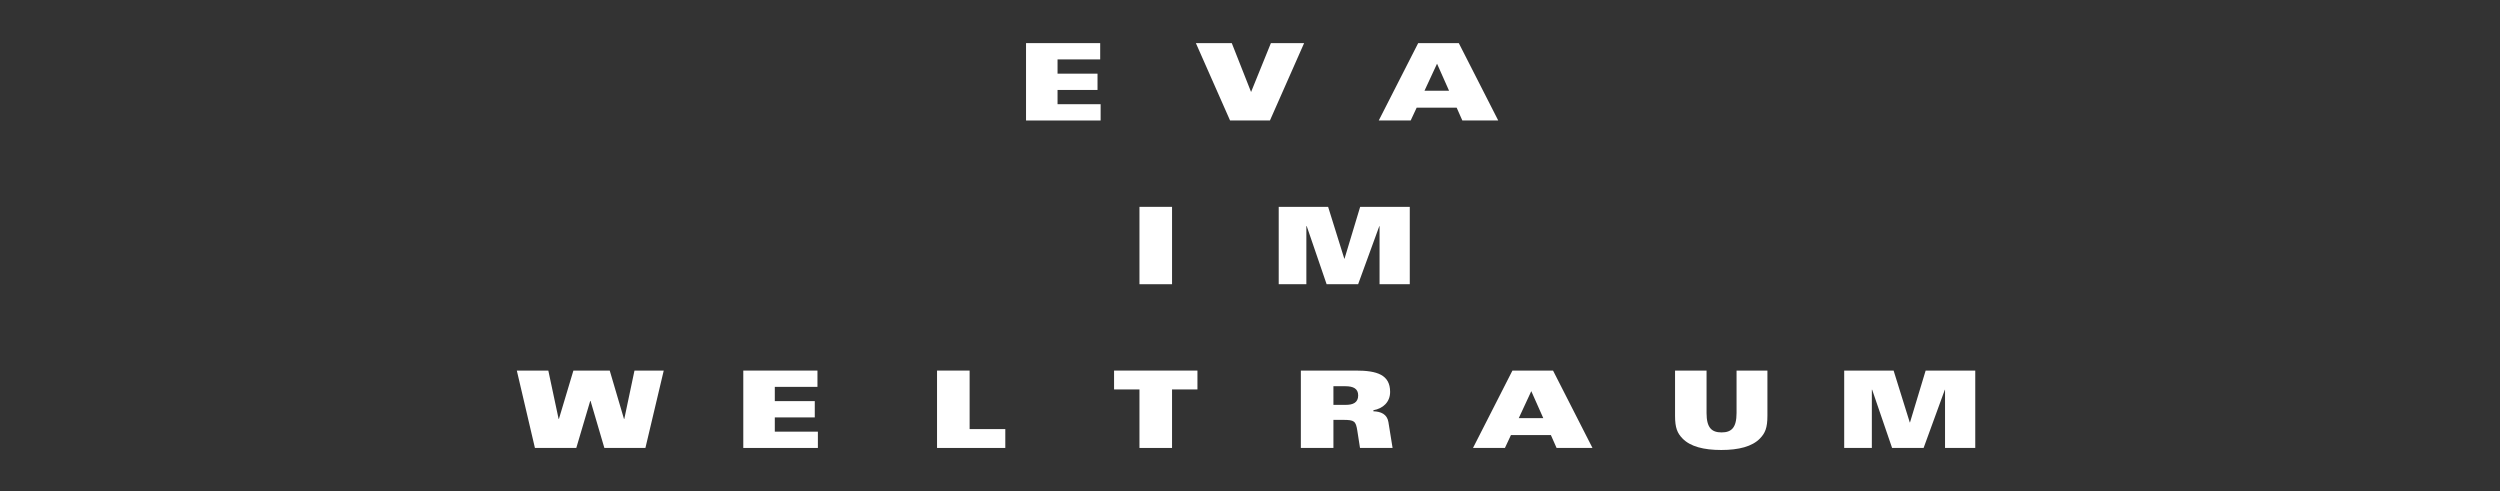 <?xml version="1.0" encoding="utf-8"?>
<!-- Generator: Adobe Illustrator 15.0.0, SVG Export Plug-In . SVG Version: 6.00 Build 0)  -->
<!DOCTYPE svg PUBLIC "-//W3C//DTD SVG 1.1//EN" "http://www.w3.org/Graphics/SVG/1.1/DTD/svg11.dtd">
<svg version="1.1" id="Ebene_1" xmlns="http://www.w3.org/2000/svg" xmlns:xlink="http://www.w3.org/1999/xlink" x="0px" y="0px"
	 width="595.276px" height="116.929px" viewBox="0 0 595.276 116.929" enable-background="new 0 0 595.276 116.929"
	 xml:space="preserve">
<rect x="0" y="0" width="595.276" height="116.929" fill="#333333" stroke="none"/>
<polygon fill="#FFFFFF" points="127.371,106.662 137.22,106.662 140.538,95.459 140.614,95.459 143.906,106.662 153.679,106.662 
	158.042,88.238 151.076,88.238 148.651,99.747 148.575,99.747 145.182,88.238 136.532,88.238 133.086,99.747 133.01,99.747 
	130.561,88.238 123.059,88.238 "/>
<polygon fill="#FFFFFF" points="176.986,106.662 194.746,106.662 194.746,102.782 184.488,102.782 184.488,99.39 194.006,99.39 
	194.006,95.511 184.488,95.511 184.488,92.116 194.645,92.116 194.645,88.238 176.986,88.238 "/>
<polygon fill="#FFFFFF" points="223.119,106.662 239.373,106.662 239.373,102.171 230.875,102.171 230.875,88.238 223.119,88.238 
	"/>
<rect x="271.318" y="49.253" fill="#FFFFFF" width="7.757" height="18.423"/>
<polygon fill="#FFFFFF" points="271.318,106.662 279.075,106.662 279.075,92.729 285.124,92.729 285.124,88.238 265.271,88.238 
	265.271,92.729 271.318,92.729 "/>
<polygon fill="#FFFFFF" points="244.31,28.691 262.069,28.691 262.069,24.812 251.812,24.812 251.812,21.419 261.33,21.419 
	261.33,17.54 251.812,17.54 251.812,14.146 261.968,14.146 261.968,10.268 244.31,10.268 "/>
<polygon fill="#FFFFFF" points="304.476,67.676 311.059,67.676 311.059,53.821 311.136,53.821 315.882,67.676 323.384,67.676 
	328.436,53.821 328.486,53.821 328.486,67.676 335.683,67.676 335.683,49.253 323.868,49.253 320.143,61.604 320.092,61.604 
	316.238,49.253 304.476,49.253 "/>
<path fill="#FFFFFF" d="M317.502,91.964h2.832c1.889,0,3.062,0.561,3.062,2.193c0,1.735-1.274,2.245-2.934,2.245h-2.96V91.964z
	 M309.745,106.662h7.757v-6.686h2.347c2.654,0,2.986,0.306,3.343,2.578l0.639,4.107h7.757l-0.995-6.176
	c-0.306-1.862-1.786-2.501-3.572-2.552V97.68c2.296-0.409,3.98-1.94,3.98-4.364c0-4.083-3.113-5.078-8.14-5.078h-13.115V106.662z"/>
<polygon fill="#FFFFFF" points="292.892,28.691 302.384,28.691 310.523,10.268 302.613,10.268 297.893,21.904 293.3,10.268 
	284.751,10.268 "/>
<path fill="#FFFFFF" d="M350.735,106.663h7.604l1.429-3.063h9.518l1.353,3.063h8.549l-9.391-18.424h-9.671L350.735,106.663z
	 M361.632,99.568l2.984-6.431l2.858,6.431H361.632z"/>
<path fill="#FFFFFF" d="M328.294,28.691h7.604l1.429-3.062h9.518l1.353,3.062h8.549l-9.391-18.423h-9.67L328.294,28.691z
	 M339.19,21.597l2.984-6.43l2.858,6.43H339.19z"/>
<path fill="#FFFFFF" d="M398.846,99.007c0,2.907,0.562,4.134,1.761,5.384c1.862,1.938,5.077,2.756,9.237,2.756
	c4.159,0,7.374-0.818,9.237-2.756c1.198-1.25,1.76-2.477,1.76-5.384v-10.77h-7.349v10.106c0,3.52-1.225,4.617-3.572,4.617
	c-2.347,0-3.572-1.098-3.572-4.617V88.238h-7.502V99.007z"/>
<polygon fill="#FFFFFF" points="439.122,106.662 445.705,106.662 445.705,92.806 445.782,92.806 450.528,106.662 458.03,106.662 
	463.082,92.806 463.133,92.806 463.133,106.662 470.329,106.662 470.329,88.238 458.516,88.238 454.789,100.589 454.738,100.589 
	450.886,88.238 439.122,88.238 "/>
</svg>
